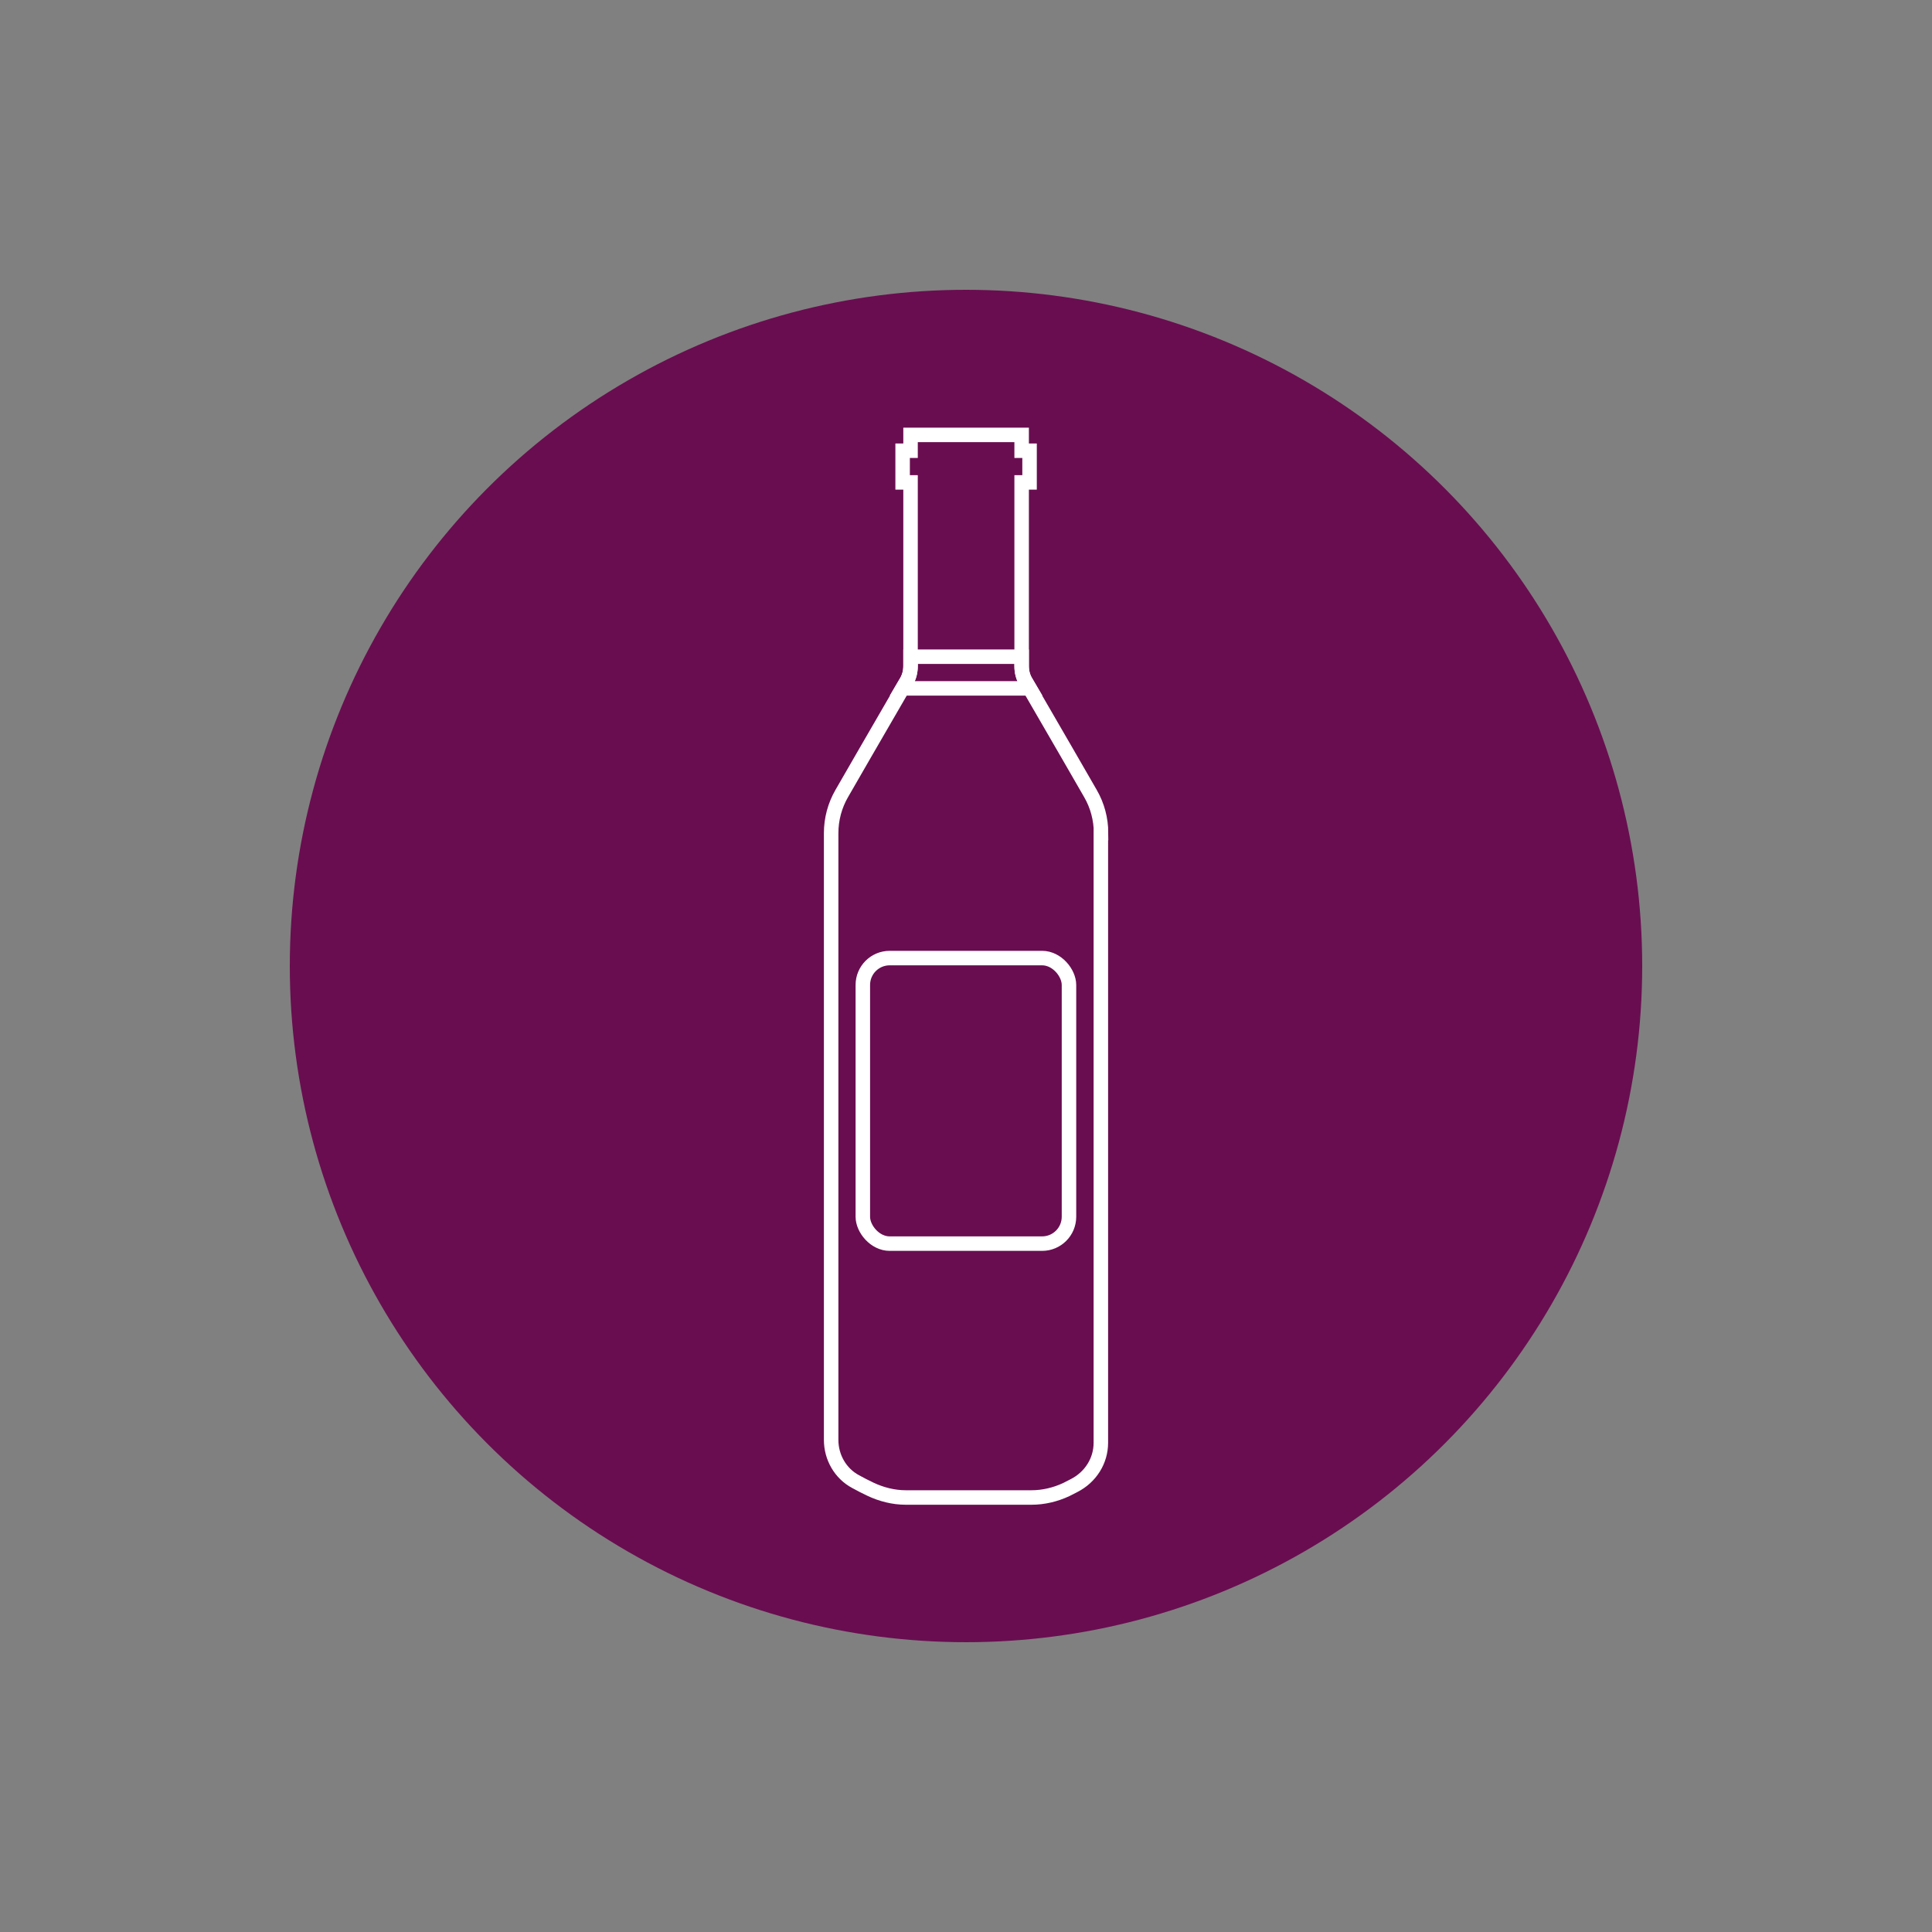<?xml version="1.0" encoding="UTF-8"?><svg id="bouteille_vin" xmlns="http://www.w3.org/2000/svg" viewBox="0 0 100 100"><rect x="0" y="0" width="100" height="100" fill="#808080" stroke="none"/><defs><style>.cls-1{fill:none;stroke:#fff;stroke-miterlimit:10;stroke-width:.75px;}.cls-2{fill:#690d50;}</style></defs><circle class="cls-2" cx="50" cy="50" r="35"/><g><path class="cls-1" d="M56.98,43.12v31.56c0,.94-.54,1.78-1.38,2.21-.13,.07-.27,.14-.41,.21-.56,.26-1.17,.41-1.8,.41h-6.51c-.63,0-1.26-.16-1.83-.43-.25-.12-.51-.25-.76-.39-.79-.42-1.27-1.26-1.27-2.16v-31.41c0-.72,.19-1.43,.55-2.05l1.24-2.15,1.9-3.28,.2-.34c.15-.25,.22-.53,.22-.82v-9.51h-.41v-1.64h.41v-.82h5.75v.82h.41v1.64h-.41v9.51c0,.3,.07,.57,.22,.82l.2,.34,1.9,3.28,1.24,2.15c.36,.62,.55,1.33,.55,2.05Z"/><path class="cls-1" d="M53.29,35.63h-6.58l.2-.34c.15-.25,.22-.53,.22-.82v-.48h5.75v.48c0,.3,.07,.57,.22,.82l.2,.34Z"/><rect class="cls-1" x="44.66" y="49.59" width="10.67" height="14.78" rx="1.39" ry="1.39"/></g></svg>